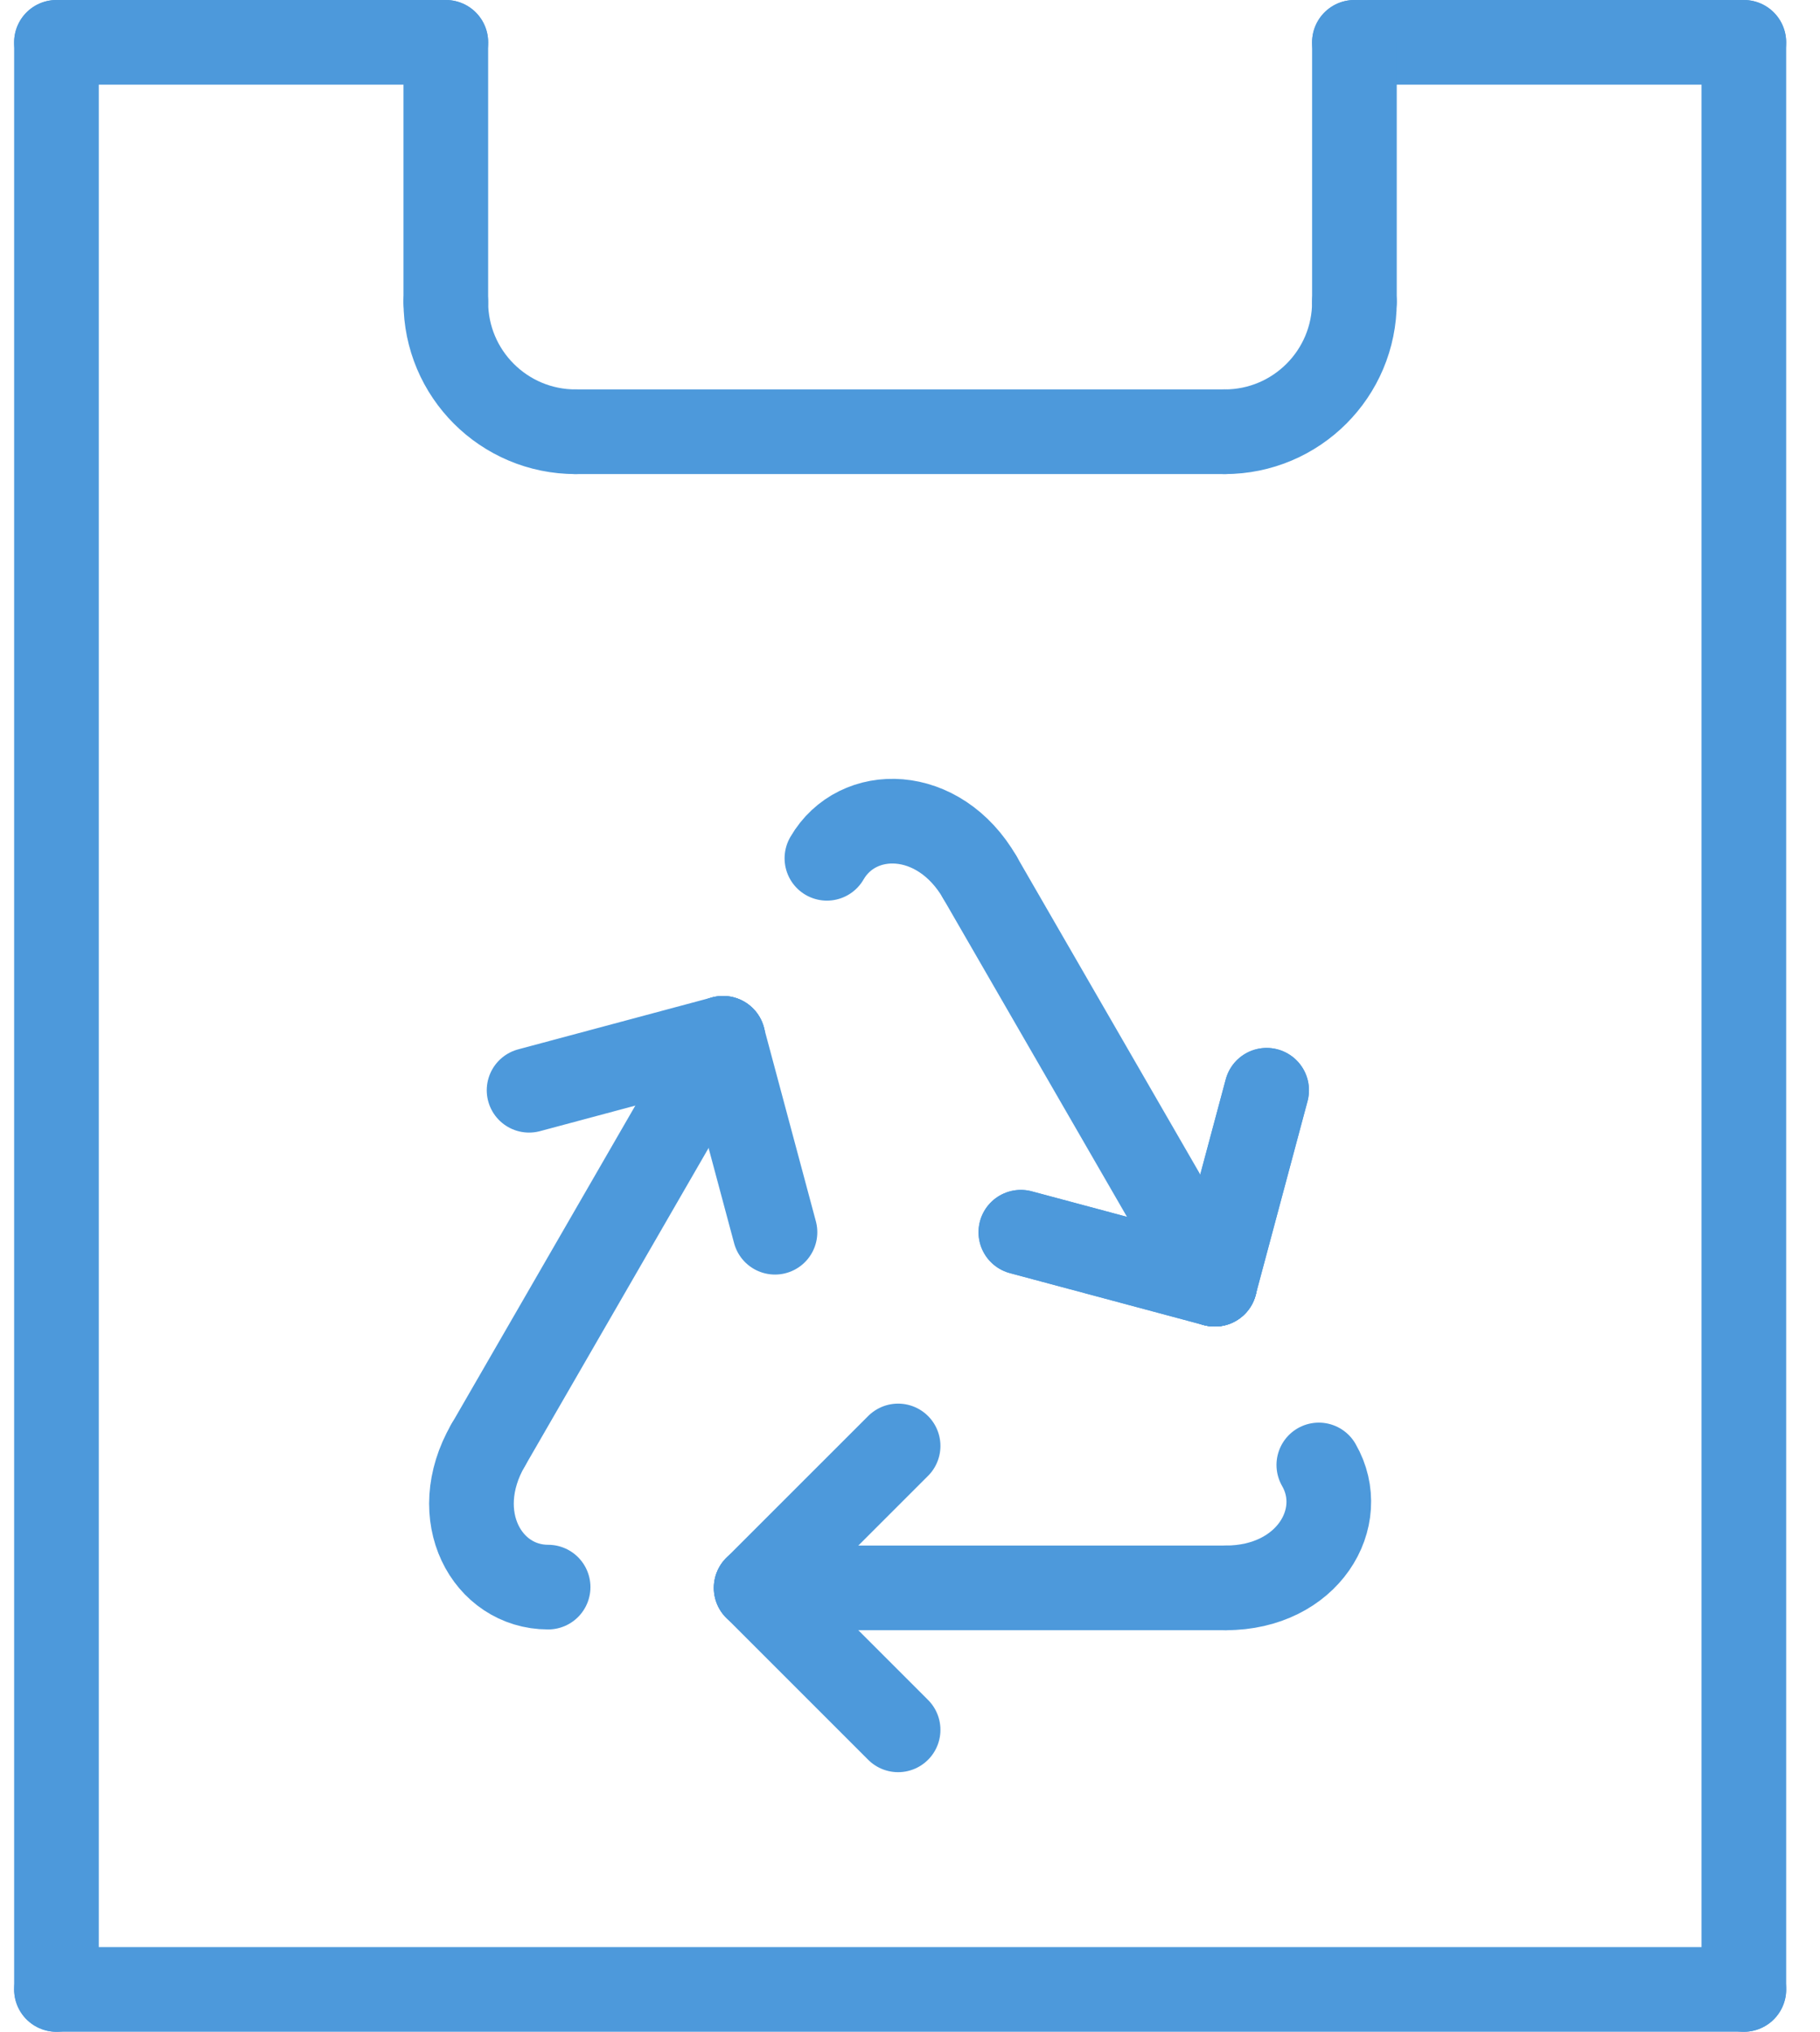 <svg width="43" height="48" viewBox="0 0 43 48" fill="none" xmlns="http://www.w3.org/2000/svg">
<path d="M1.334 1V47" stroke="#4D99DB" stroke-width="2" stroke-linecap="round" stroke-linejoin="round"/>
<path d="M41.201 1V47" stroke="#4D99DB" stroke-width="2" stroke-linecap="round" stroke-linejoin="round"/>
<path d="M1.334 47H41.201" stroke="#4D99DB" stroke-width="2" stroke-linecap="round" stroke-linejoin="round"/>
<path d="M1.334 1H10.534" stroke="#4D99DB" stroke-width="2" stroke-linecap="round" stroke-linejoin="round"/>
<path d="M41.2 1H32" stroke="#4D99DB" stroke-width="2" stroke-linecap="round" stroke-linejoin="round"/>
<path d="M10.533 1V7.133" stroke="#4D99DB" stroke-width="2" stroke-linecap="round" stroke-linejoin="round"/>
<path d="M32 1V7.133" stroke="#4D99DB" stroke-width="2" stroke-linecap="round" stroke-linejoin="round"/>
<path d="M10.533 7.133C10.533 8.828 11.905 10.2 13.6 10.2" stroke="#4D99DB" stroke-width="2" stroke-linecap="round" stroke-linejoin="round"/>
<path d="M32 7.133C32 8.828 30.628 10.2 28.934 10.2" stroke="#4D99DB" stroke-width="2" stroke-linecap="round" stroke-linejoin="round"/>
<path d="M13.602 10.2H28.935" stroke="#4D99DB" stroke-width="2" stroke-linecap="round" stroke-linejoin="round"/>
<path d="M28.699 30.339L29.926 25.757" stroke="#4D99DB" stroke-width="2" stroke-linecap="round" stroke-linejoin="round"/>
<path d="M24.119 29.111L28.701 30.339" stroke="#4D99DB" stroke-width="2" stroke-linecap="round" stroke-linejoin="round"/>
<path d="M17.083 24.529L11.533 34.142" stroke="#4D99DB" stroke-width="2" stroke-linecap="round" stroke-linejoin="round"/>
<path d="M17.082 24.529L12.5 25.757" stroke="#4D99DB" stroke-width="2" stroke-linecap="round" stroke-linejoin="round"/>
<path d="M18.31 29.111L17.082 24.529" stroke="#4D99DB" stroke-width="2" stroke-linecap="round" stroke-linejoin="round"/>
<path d="M11.532 34.142C10.566 35.818 11.51 37.495 12.95 37.495" stroke="#4D99DB" stroke-width="2" stroke-linecap="round" stroke-linejoin="round"/>
<path d="M28.7 30.339L23.15 20.727" stroke="#4D99DB" stroke-width="2" stroke-linecap="round" stroke-linejoin="round"/>
<path d="M28.699 30.339L29.926 25.757" stroke="#4D99DB" stroke-width="2" stroke-linecap="round" stroke-linejoin="round"/>
<path d="M24.119 29.111L28.701 30.339" stroke="#4D99DB" stroke-width="2" stroke-linecap="round" stroke-linejoin="round"/>
<path d="M23.151 20.727C22.182 19.052 20.257 19.032 19.537 20.277" stroke="#4D99DB" stroke-width="2" stroke-linecap="round" stroke-linejoin="round"/>
<path d="M17.865 37.513H28.965" stroke="#4D99DB" stroke-width="2" stroke-linecap="round" stroke-linejoin="round"/>
<path d="M17.865 37.513L21.219 40.867" stroke="#4D99DB" stroke-width="2" stroke-linecap="round" stroke-linejoin="round"/>
<path d="M21.219 34.16L17.865 37.513" stroke="#4D99DB" stroke-width="2" stroke-linecap="round" stroke-linejoin="round"/>
<path d="M28.963 37.513C30.898 37.511 31.878 35.855 31.159 34.609" stroke="#4D99DB" stroke-width="2" stroke-linecap="round" stroke-linejoin="round"/>
</svg>
